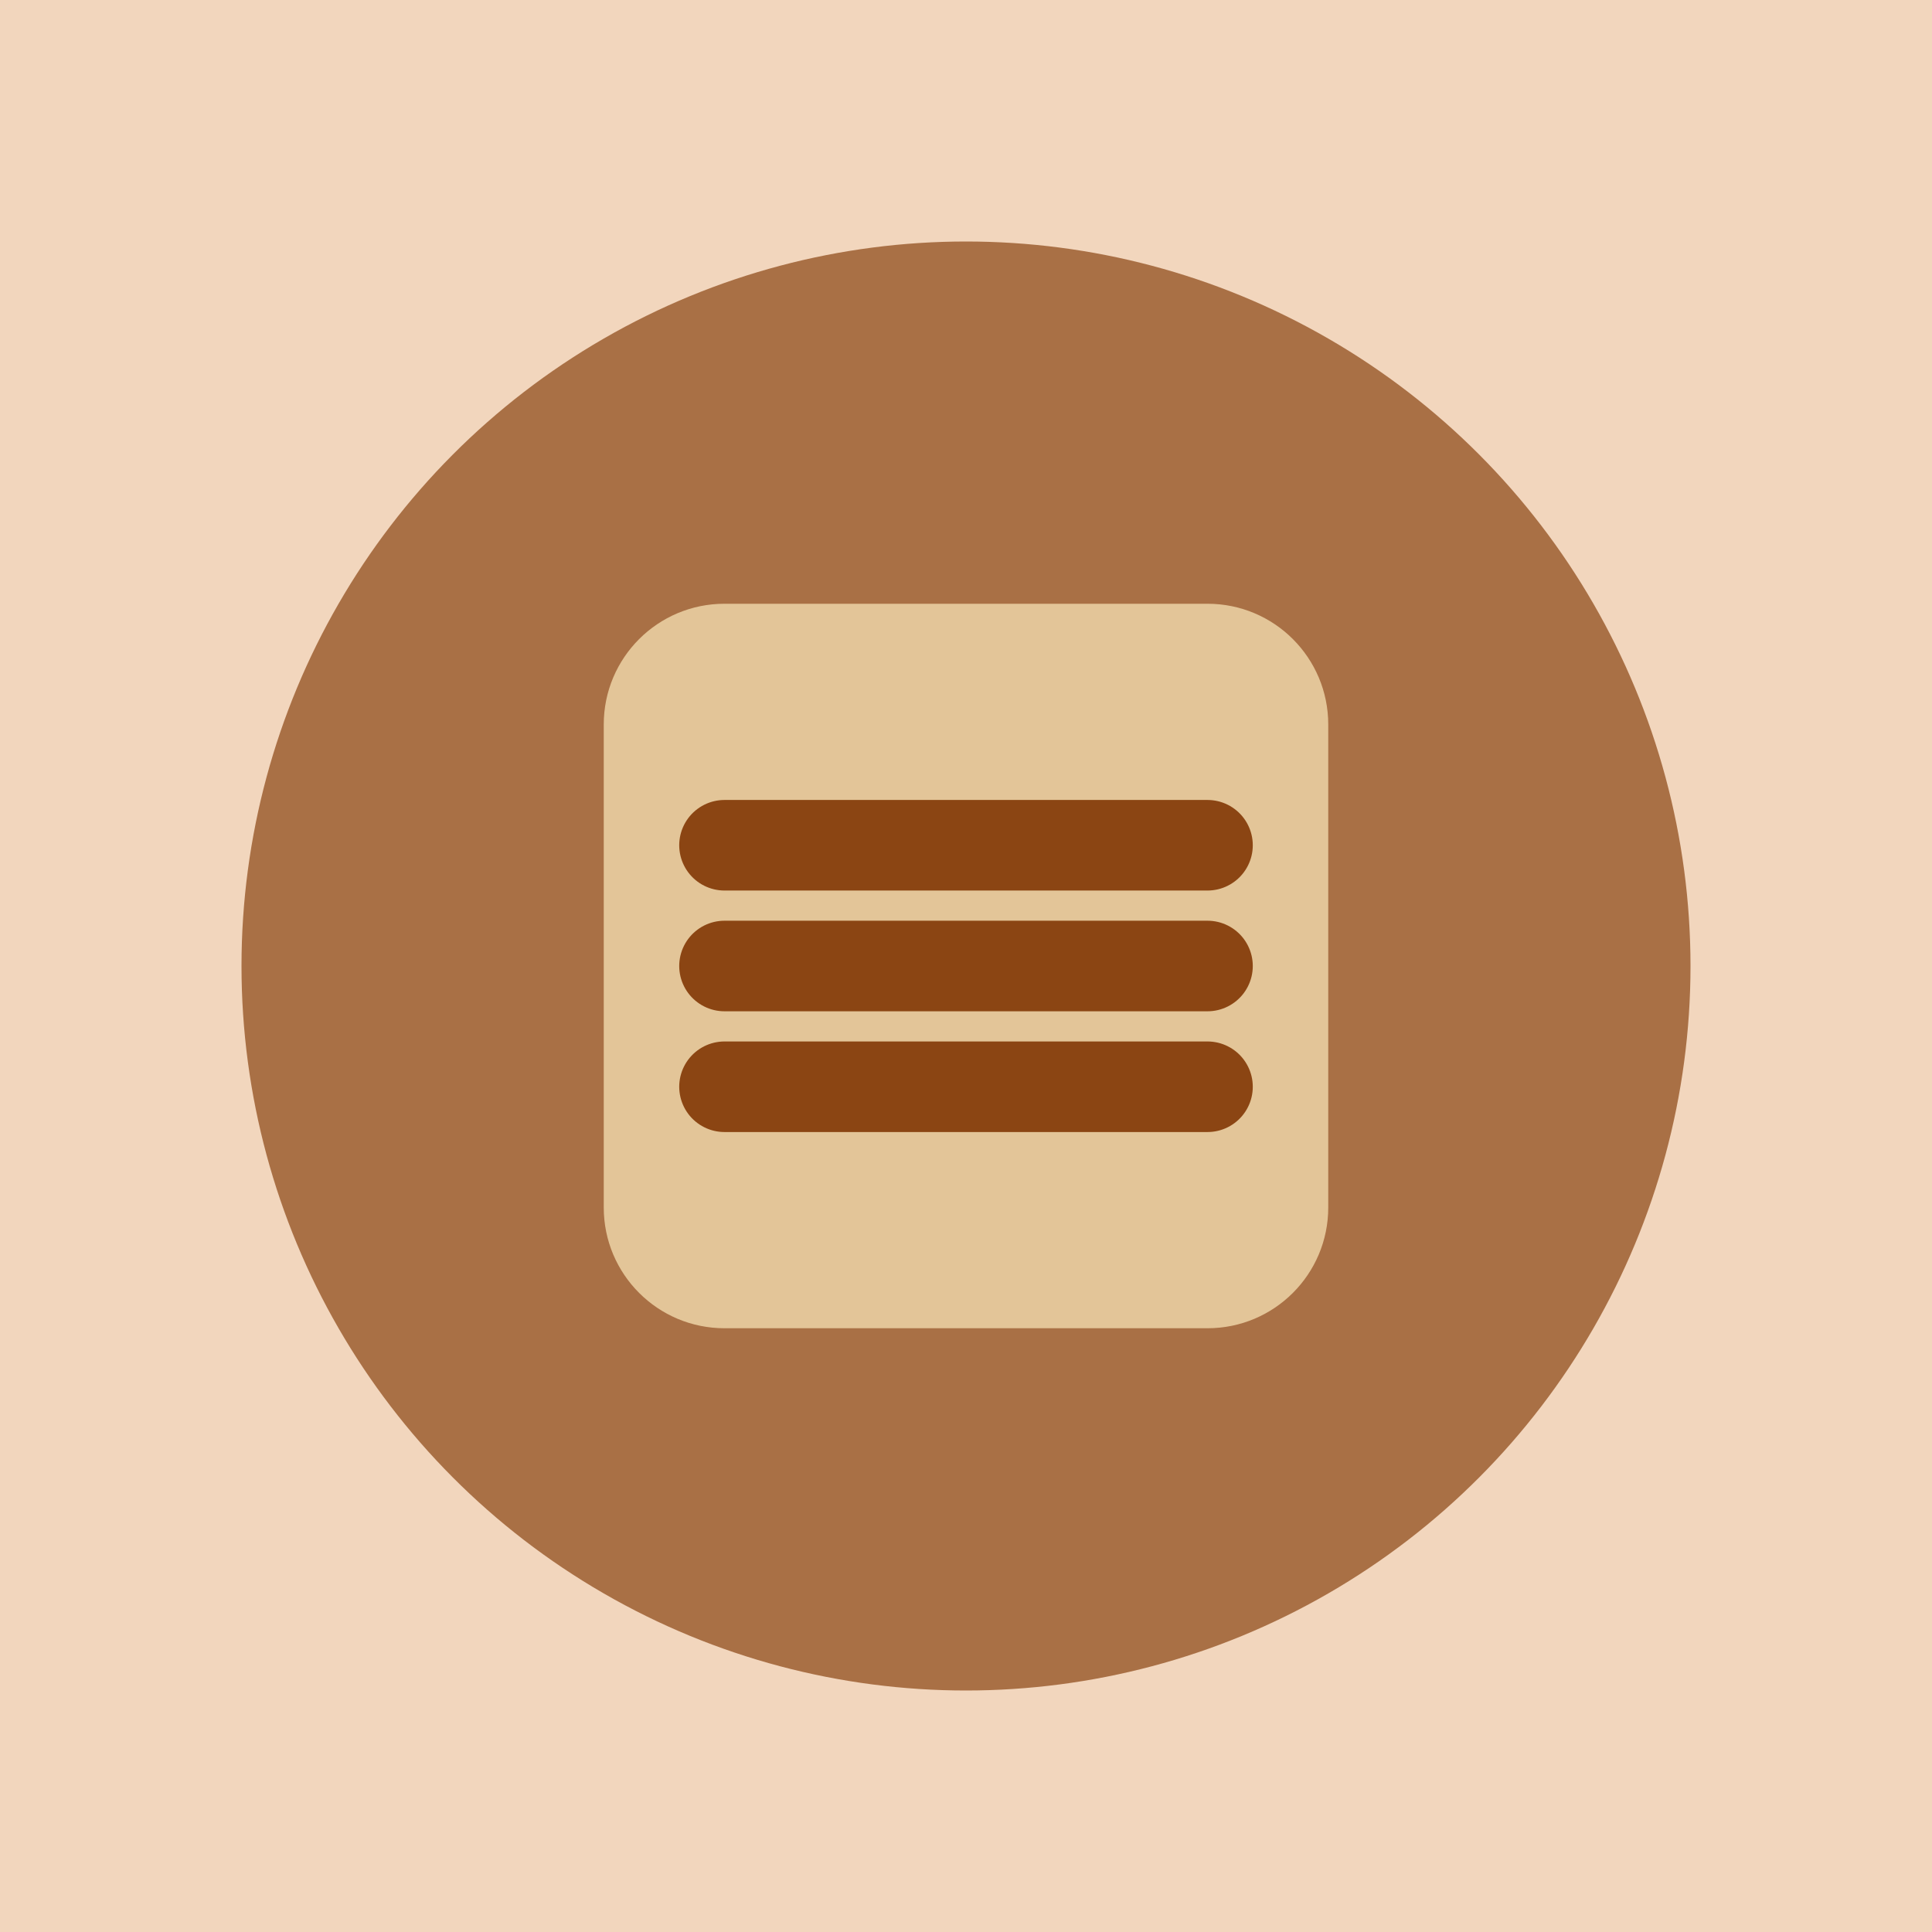 <?xml version="1.0" encoding="UTF-8"?>
<svg width="32" height="32" viewBox="0 0 32 32" xmlns="http://www.w3.org/2000/svg">
  <rect width="32" height="32" fill="#F2D6BD"/>
  <circle cx="16" cy="16" r="12" fill="#8B4513" opacity="0.7"/>
  <path d="M10 12C10 10.895 10.895 10 12 10H20C21.105 10 22 10.895 22 12V20C22 21.105 21.105 22 20 22H12C10.895 22 10 21.105 10 20V12Z" fill="#E3C598"/>
  <path d="M12 14L20 14" stroke="#8B4513" stroke-width="1.5" stroke-linecap="round"/>
  <path d="M12 16L20 16" stroke="#8B4513" stroke-width="1.5" stroke-linecap="round"/>
  <path d="M12 18L20 18" stroke="#8B4513" stroke-width="1.5" stroke-linecap="round"/>
</svg>